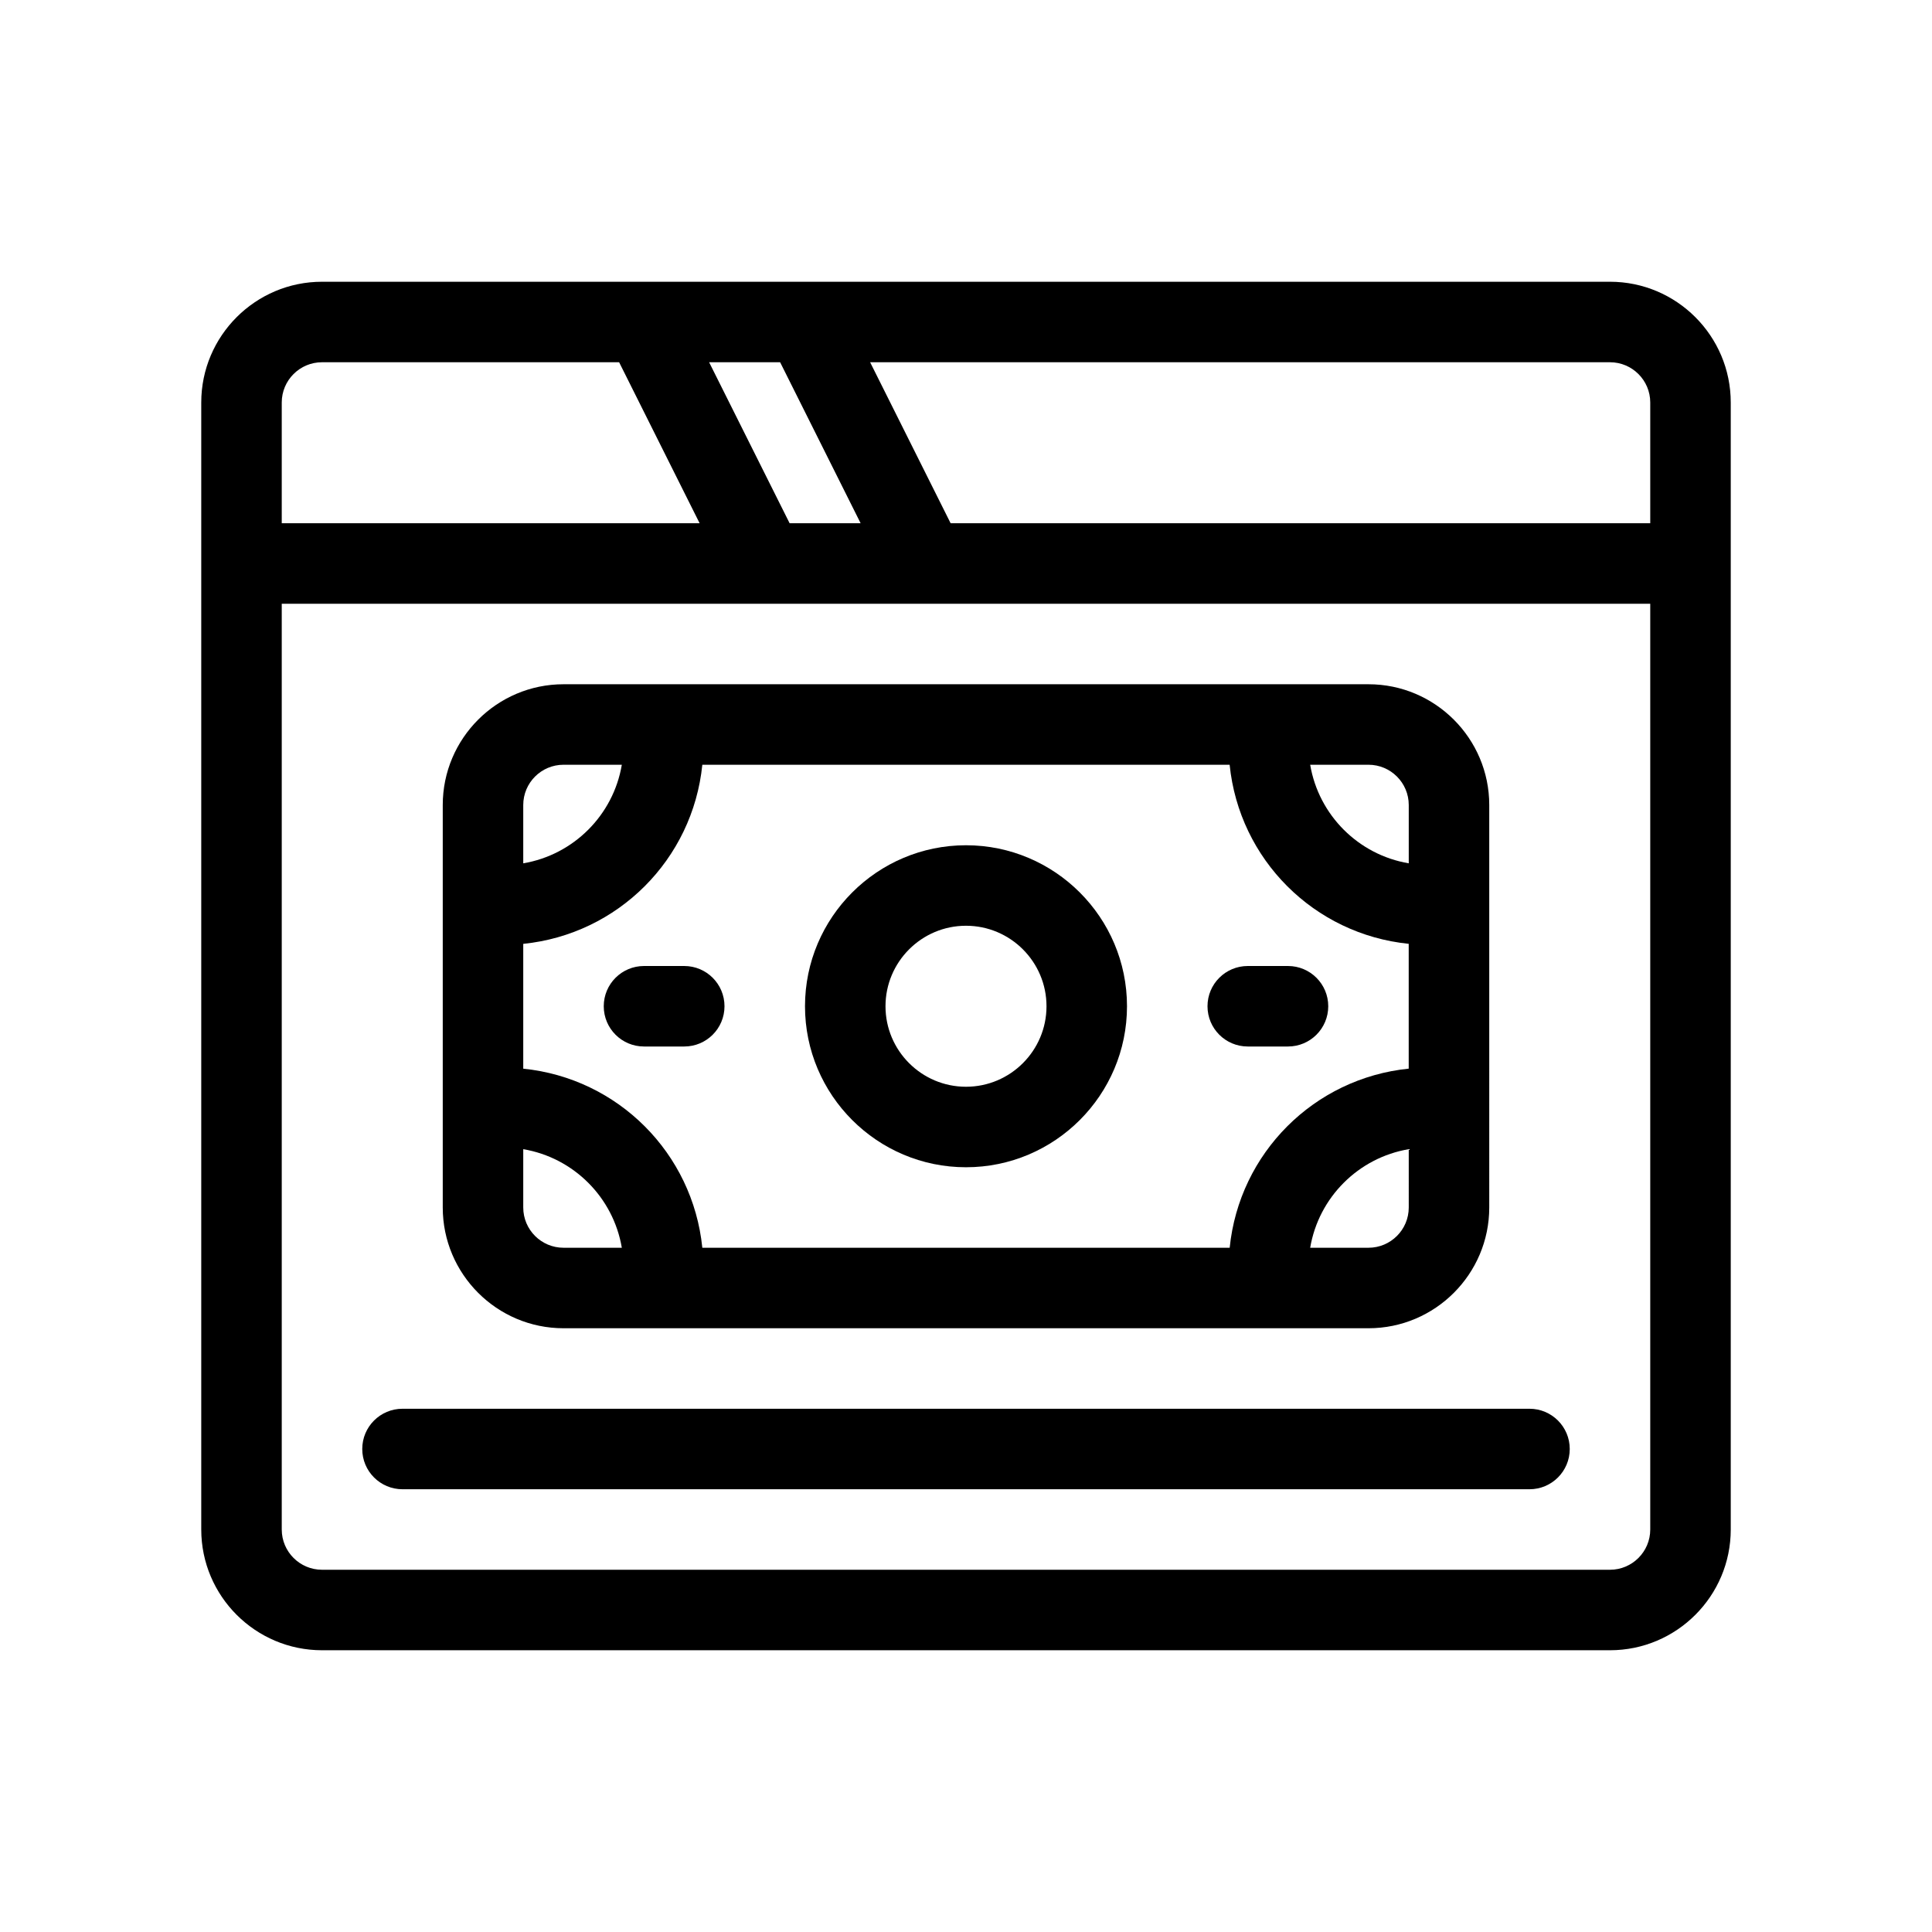 <?xml version="1.0" encoding="utf-8"?>
<!-- Generator: Adobe Illustrator 27.9.0, SVG Export Plug-In . SVG Version: 6.00 Build 0)  -->
<svg version="1.1" id="Outline" xmlns="http://www.w3.org/2000/svg" xmlns:xlink="http://www.w3.org/1999/xlink" x="0px" y="0px"
	 viewBox="0 0 48 48" enable-background="new 0 0 48 48" xml:space="preserve">
<g>
	<path d="M40,7H8c-1.654,0-3,1.346-3,3v28c0,1.654,1.346,3,3,3h32c1.654,0,3-1.346,3-3V10C43,8.346,41.654,7,40,7z M41,10v3
		H23.618l-2-4H40C40.551,9,41,9.448,41,10z M19.618,13l-2-4h1.764l2,4H19.618z M8,9h7.382l2,4H7v-3
		C7,9.448,7.449,9,8,9z M40,39H8c-0.551,0-1-0.448-1-1V15h34v23C41,38.552,40.551,39,40,39z"/>
	<path d="M24,29c2.206,0,4-1.794,4-4s-1.794-4-4-4s-4,1.794-4,4S21.794,29,24,29z M24,23c1.103,0,2,0.897,2,2
		s-0.897,2-2,2s-2-0.897-2-2S22.897,23,24,23z"/>
	<path d="M14,33h20c1.654,0,3-1.346,3-3V20c0-1.654-1.346-3-3-3H14c-1.654,0-3,1.346-3,3v10C11,31.654,12.346,33,14,33z
		 M17.449,19h13.101c0.238,2.353,2.097,4.211,4.449,4.449v3.101C32.647,26.789,30.789,28.647,30.551,31
		H17.449C17.211,28.647,15.353,26.789,13,26.551v-3.101C15.353,23.211,17.211,21.353,17.449,19z M13,30
		v-1.449c1.252,0.212,2.237,1.197,2.449,2.449H14C13.449,31,13,30.552,13,30z M34,31h-1.449
		c0.212-1.252,1.197-2.237,2.449-2.449V30C35,30.552,34.551,31,34,31z M35,20v1.449
		C33.748,21.237,32.763,20.252,32.551,19H34C34.551,19,35,19.448,35,20z M14,19h1.449
		C15.237,20.252,14.252,21.237,13,21.449V20C13,19.448,13.449,19,14,19z"/>
	<path d="M16,26h1c0.552,0,1-0.447,1-1s-0.448-1-1-1h-1c-0.552,0-1,0.447-1,1S15.448,26,16,26z"/>
	<path d="M31,26h1c0.552,0,1-0.447,1-1s-0.448-1-1-1h-1c-0.552,0-1,0.447-1,1S30.448,26,31,26z"/>
	<path d="M38,35H10c-0.552,0-1,0.447-1,1s0.448,1,1,1h28c0.552,0,1-0.447,1-1S38.552,35,38,35z"/>
</g>
</svg>
